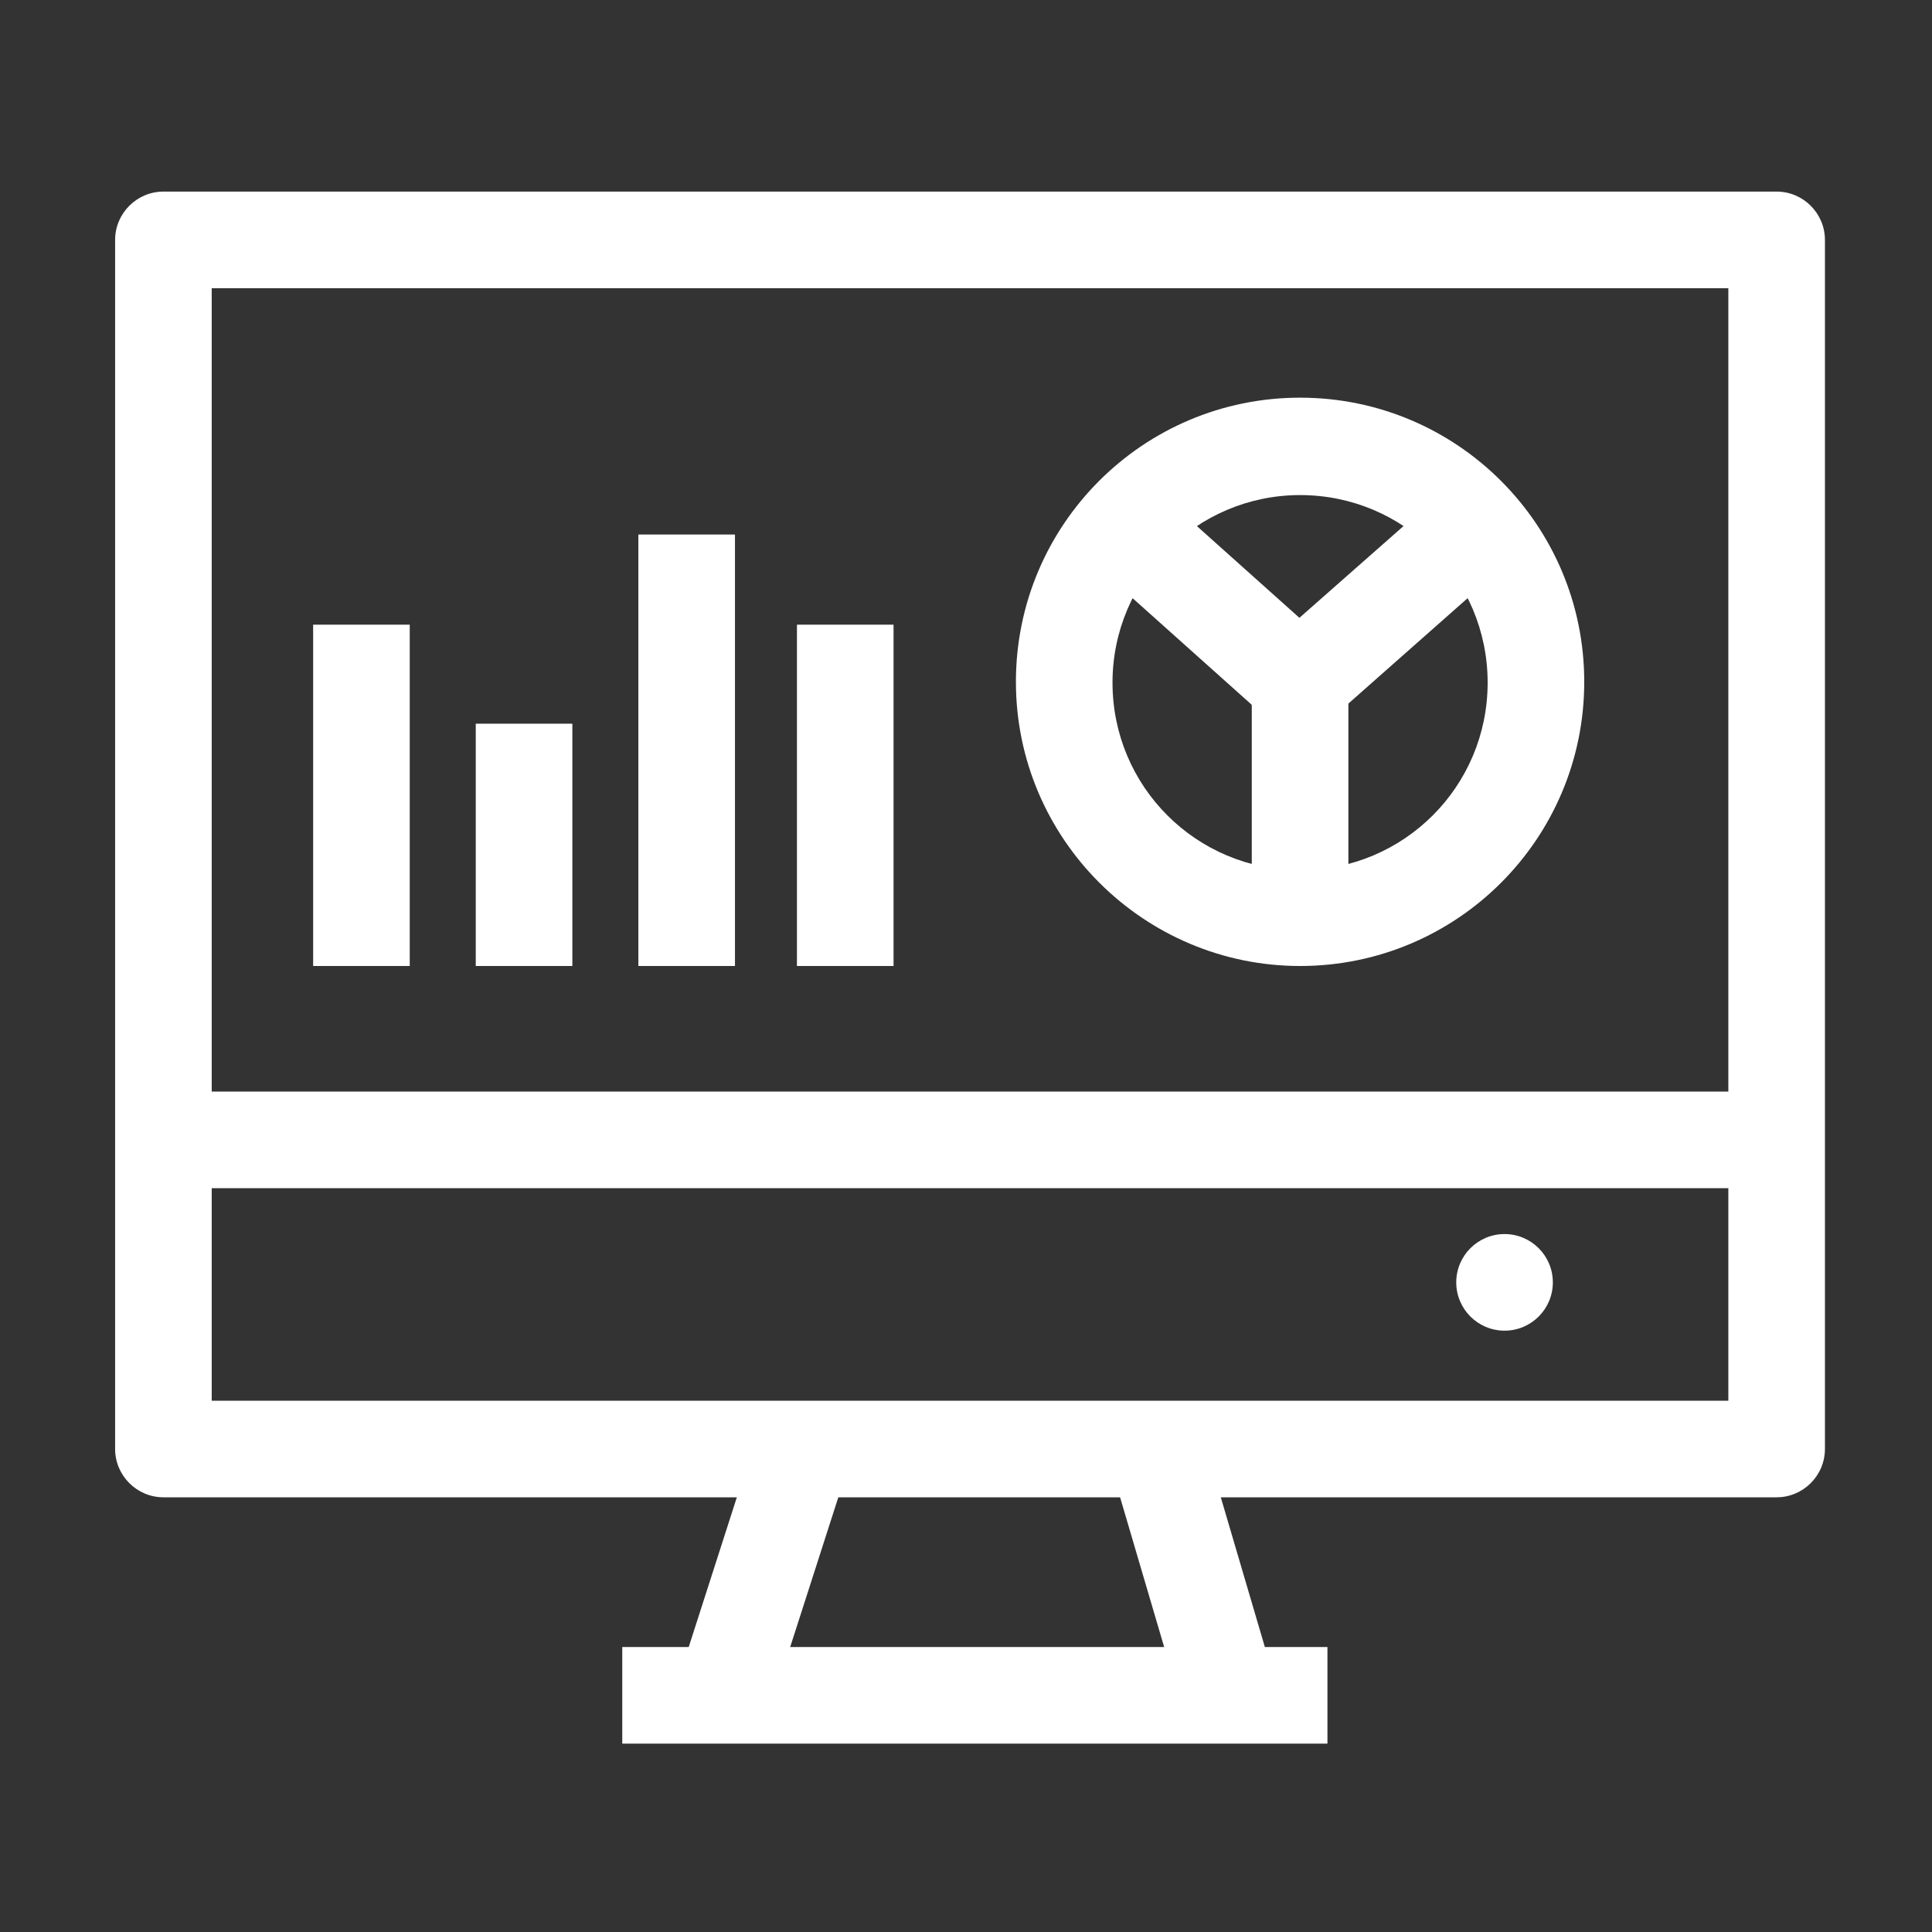 <?xml version="1.0" encoding="UTF-8"?>
<svg id="OUTLINE" xmlns="http://www.w3.org/2000/svg" viewBox="0 0 24 24">
  <rect x="0" y="0" width="24" height="24" fill="#333333" stroke="none"/>
  <defs>
    <style>
      .cls-1 {
        fill: #fff;
      }
    </style>
  </defs>
  <rect class="cls-1" x="3.89" y="7.76" width="1.2" height="4.24"/>
  <rect class="cls-1" x="5.91" y="8.99" width="1.2" height="3.01"/>
  <rect class="cls-1" x="7.93" y="6.64" width="1.2" height="5.36"/>
  <rect class="cls-1" x="9.9" y="7.76" width="1.2" height="4.24"/>
  <path class="cls-1" d="m16.15,12c-1.94,0-3.53-1.58-3.53-3.53s1.58-3.53,3.53-3.53,3.53,1.58,3.53,3.53-1.58,3.53-3.53,3.53Zm0-5.85c-1.28,0-2.33,1.04-2.33,2.33s1.04,2.33,2.33,2.33,2.33-1.04,2.33-2.33-1.04-2.33-2.33-2.33Z"/>
  <path class="cls-1" d="m16.75,11.4h-1.2v-2.93c0-.17.07-.34.2-.45l2.19-1.93.79.9-1.98,1.75v2.66Z"/>
  <rect class="cls-1" x="14.47" y="6.07" width="1.2" height="2.89" transform="translate(-.58 13.74) rotate(-48.18)"/>
  <g>
    <circle class="cls-1" cx="18.69" cy="15.93" r=".6"/>
    <path class="cls-1" d="m22.07,18.6H2.03c-.33,0-.6-.27-.6-.6V2.98c0-.33.27-.6.6-.6h20.04c.33,0,.6.27.6.6v15.02c0,.33-.27.6-.6.6Zm-19.44-1.2h18.84V3.58H2.63v13.82Z"/>
    <rect class="cls-1" x="2.48" y="13.56" width="19.04" height="1.2"/>
    <rect class="cls-1" x="7.73" y="20.46" width="8.76" height="1.2"/>
    <rect class="cls-1" x="7.87" y="18.93" width="3.22" height="1.2" transform="translate(-12.01 22.58) rotate(-72.18)"/>
    <rect class="cls-1" x="14.21" y="17.93" width="1.2" height="3.19" transform="translate(-4.91 4.97) rotate(-16.4)"/>
  </g>
</svg>